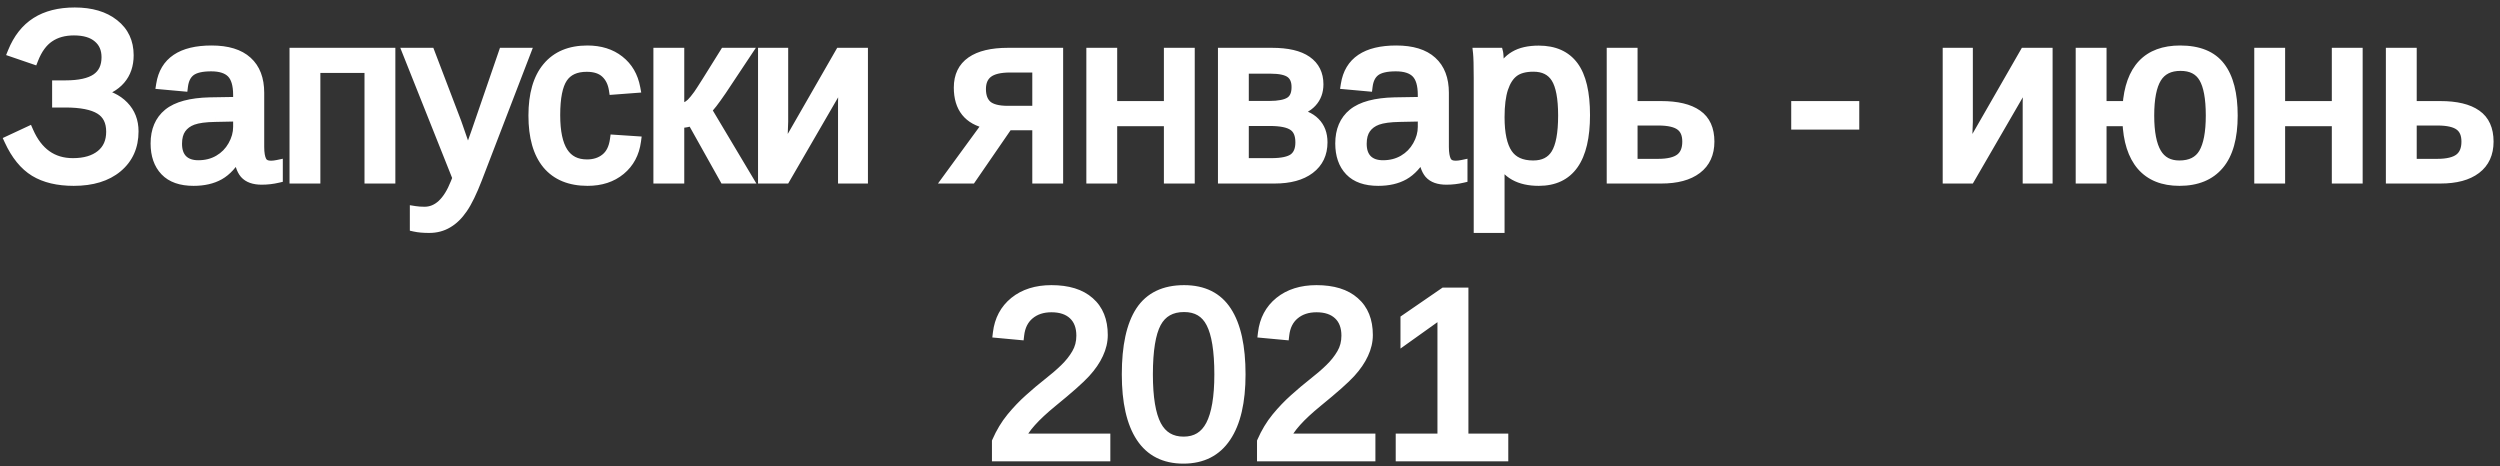 <?xml version="1.0" encoding="UTF-8"?> <svg xmlns="http://www.w3.org/2000/svg" width="252" height="47" viewBox="0 0 252 47" fill="none"><rect x="0" y="0" width="252" height="47" fill="#333333" stroke="none"/> <path d="M7.43 18.234C5.836 18.234 4.523 17.922 3.492 17.297C2.461 16.664 1.609 15.617 0.938 14.156L2.871 13.254C3.801 15.379 5.293 16.441 7.348 16.441C8.543 16.441 9.484 16.164 10.172 15.609C10.859 15.055 11.203 14.277 11.203 13.277C11.203 12.238 10.828 11.488 10.078 11.027C9.328 10.566 8.164 10.336 6.586 10.336H5.754V8.602H6.586C8 8.602 9.043 8.371 9.715 7.91C10.395 7.441 10.734 6.727 10.734 5.766C10.734 4.93 10.449 4.273 9.879 3.797C9.316 3.312 8.508 3.07 7.453 3.07C6.469 3.07 5.641 3.301 4.969 3.762C4.297 4.215 3.762 4.949 3.363 5.965L1.277 5.25C1.824 3.898 2.613 2.895 3.645 2.238C4.676 1.582 5.973 1.254 7.535 1.254C9.191 1.254 10.512 1.645 11.496 2.426C12.48 3.199 12.973 4.246 12.973 5.566C12.973 6.559 12.691 7.379 12.129 8.027C11.566 8.676 10.754 9.125 9.691 9.375C10.879 9.555 11.805 9.988 12.469 10.676C13.133 11.355 13.465 12.211 13.465 13.242C13.465 14.766 12.922 15.98 11.836 16.887C10.758 17.785 9.289 18.234 7.43 18.234ZM19.512 18.234C18.238 18.234 17.281 17.898 16.641 17.227C16 16.555 15.68 15.633 15.68 14.461C15.68 13.148 16.109 12.141 16.969 11.438C17.836 10.734 19.23 10.359 21.152 10.312L24 10.266V9.574C24 8.543 23.781 7.805 23.344 7.359C22.906 6.914 22.219 6.691 21.281 6.691C20.336 6.691 19.648 6.852 19.219 7.172C18.789 7.492 18.531 8.004 18.445 8.707L16.242 8.508C16.602 6.227 18.297 5.086 21.328 5.086C22.922 5.086 24.121 5.453 24.926 6.188C25.73 6.914 26.133 7.969 26.133 9.352V14.812C26.133 15.438 26.215 15.91 26.379 16.23C26.543 16.543 26.855 16.699 27.316 16.699C27.52 16.699 27.75 16.672 28.008 16.617V17.93C27.477 18.055 26.934 18.117 26.379 18.117C25.598 18.117 25.027 17.914 24.668 17.508C24.316 17.094 24.117 16.449 24.07 15.574H24C23.461 16.543 22.832 17.23 22.113 17.637C21.402 18.035 20.535 18.234 19.512 18.234ZM19.992 16.652C20.766 16.652 21.453 16.477 22.055 16.125C22.656 15.773 23.129 15.293 23.473 14.684C23.824 14.066 24 13.434 24 12.785V11.742L21.691 11.789C20.699 11.805 19.945 11.906 19.43 12.094C18.922 12.281 18.531 12.57 18.258 12.961C17.984 13.352 17.848 13.863 17.848 14.496C17.848 15.184 18.031 15.715 18.398 16.09C18.773 16.465 19.305 16.652 19.992 16.652ZM39.352 5.32V18H37.242V6.855H31.793V18H29.684V5.32H39.352ZM43.266 22.98C42.688 22.98 42.203 22.938 41.812 22.852V21.27C42.109 21.316 42.438 21.34 42.797 21.34C44.109 21.34 45.148 20.375 45.914 18.445L46.113 17.941L41.086 5.32H43.336L46.008 12.328C46.047 12.438 46.094 12.57 46.148 12.727C46.203 12.875 46.379 13.383 46.676 14.25C46.973 15.117 47.133 15.602 47.156 15.703L47.977 13.395L50.754 5.32H52.98L48.105 18C47.582 19.352 47.094 20.355 46.641 21.012C46.188 21.676 45.684 22.168 45.129 22.488C44.582 22.816 43.961 22.98 43.266 22.98ZM55.969 11.602C55.969 13.289 56.234 14.539 56.766 15.352C57.297 16.164 58.098 16.57 59.168 16.57C59.918 16.57 60.543 16.367 61.043 15.961C61.551 15.555 61.863 14.93 61.98 14.086L64.113 14.227C63.949 15.445 63.43 16.418 62.555 17.145C61.68 17.871 60.57 18.234 59.227 18.234C57.453 18.234 56.098 17.676 55.16 16.559C54.23 15.434 53.766 13.797 53.766 11.648C53.766 9.516 54.234 7.891 55.172 6.773C56.109 5.648 57.453 5.086 59.203 5.086C60.5 5.086 61.574 5.422 62.426 6.094C63.285 6.766 63.824 7.691 64.043 8.871L61.875 9.035C61.766 8.332 61.488 7.773 61.043 7.359C60.598 6.945 59.965 6.738 59.145 6.738C58.027 6.738 57.219 7.109 56.719 7.852C56.219 8.594 55.969 9.844 55.969 11.602ZM66.363 5.32H68.473V10.875C68.707 10.875 68.918 10.844 69.106 10.781C69.293 10.719 69.488 10.59 69.691 10.395C69.894 10.191 70.125 9.91 70.383 9.551C70.641 9.191 71.531 7.781 73.055 5.32H75.258L72.727 9.129C72 10.191 71.5 10.836 71.227 11.062L75.363 18H73.019L69.762 12.176C69.613 12.238 69.41 12.293 69.152 12.34C68.902 12.387 68.676 12.41 68.473 12.41V18H66.363V5.32ZM78.949 5.32V12.258L78.832 15.504L84.68 5.32H86.988V18H84.973V10.266C84.973 9.984 84.984 9.559 85.008 8.988C85.039 8.418 85.066 8.012 85.09 7.77L79.16 18H76.91V5.32H78.949ZM101.602 12.633L97.91 18H95.531L99.562 12.48C97.617 12.082 96.644 10.863 96.644 8.824C96.644 7.66 97.066 6.785 97.91 6.199C98.754 5.613 99.984 5.32 101.602 5.32H106.664V18H104.555V12.633H101.602ZM104.555 6.809H101.812C100.797 6.809 100.055 6.988 99.586 7.348C99.117 7.707 98.883 8.25 98.883 8.977C98.883 9.711 99.09 10.262 99.504 10.629C99.926 10.988 100.621 11.168 101.59 11.168H104.555V6.809ZM112.113 5.32V10.688H117.82V5.32H119.93V18H117.82V12.223H112.113V18H110.004V5.32H112.113ZM128.215 5.32C129.777 5.32 130.949 5.594 131.73 6.141C132.512 6.688 132.902 7.473 132.902 8.496C132.902 9.223 132.68 9.828 132.234 10.312C131.789 10.797 131.141 11.121 130.289 11.285V11.367C131.297 11.5 132.051 11.82 132.551 12.328C133.059 12.836 133.312 13.508 133.312 14.344C133.312 15.492 132.883 16.391 132.023 17.039C131.172 17.68 129.992 18 128.484 18H123.27V5.32H128.215ZM125.379 16.441H128.145C129.223 16.441 129.98 16.277 130.418 15.949C130.855 15.613 131.074 15.082 131.074 14.355C131.074 13.566 130.84 13.012 130.371 12.691C129.91 12.363 129.121 12.199 128.004 12.199H125.379V16.441ZM125.379 6.926V10.676H127.91C128.91 10.676 129.621 10.535 130.043 10.254C130.473 9.973 130.688 9.48 130.688 8.777C130.688 8.137 130.488 7.668 130.09 7.371C129.691 7.074 129.02 6.926 128.074 6.926H125.379ZM138.926 18.234C137.652 18.234 136.695 17.898 136.055 17.227C135.414 16.555 135.094 15.633 135.094 14.461C135.094 13.148 135.523 12.141 136.383 11.438C137.25 10.734 138.645 10.359 140.566 10.312L143.414 10.266V9.574C143.414 8.543 143.195 7.805 142.758 7.359C142.32 6.914 141.633 6.691 140.695 6.691C139.75 6.691 139.062 6.852 138.633 7.172C138.203 7.492 137.945 8.004 137.859 8.707L135.656 8.508C136.016 6.227 137.711 5.086 140.742 5.086C142.336 5.086 143.535 5.453 144.34 6.188C145.145 6.914 145.547 7.969 145.547 9.352V14.812C145.547 15.438 145.629 15.91 145.793 16.23C145.957 16.543 146.27 16.699 146.73 16.699C146.934 16.699 147.164 16.672 147.422 16.617V17.93C146.891 18.055 146.348 18.117 145.793 18.117C145.012 18.117 144.441 17.914 144.082 17.508C143.73 17.094 143.531 16.449 143.484 15.574H143.414C142.875 16.543 142.246 17.23 141.527 17.637C140.816 18.035 139.949 18.234 138.926 18.234ZM139.406 16.652C140.18 16.652 140.867 16.477 141.469 16.125C142.07 15.773 142.543 15.293 142.887 14.684C143.238 14.066 143.414 13.434 143.414 12.785V11.742L141.105 11.789C140.113 11.805 139.359 11.906 138.844 12.094C138.336 12.281 137.945 12.57 137.672 12.961C137.398 13.352 137.262 13.863 137.262 14.496C137.262 15.184 137.445 15.715 137.812 16.09C138.188 16.465 138.719 16.652 139.406 16.652ZM159.773 11.602C159.773 16.023 158.219 18.234 155.109 18.234C153.156 18.234 151.844 17.5 151.172 16.031H151.113C151.145 16.094 151.16 16.758 151.16 18.023V22.98H149.051V7.91C149.051 6.605 149.027 5.742 148.98 5.32H151.02C151.027 5.352 151.039 5.465 151.055 5.66C151.07 5.848 151.086 6.141 151.102 6.539C151.125 6.938 151.137 7.211 151.137 7.359H151.184C151.559 6.578 152.055 6.008 152.672 5.648C153.289 5.281 154.102 5.098 155.109 5.098C156.672 5.098 157.84 5.621 158.613 6.668C159.387 7.715 159.773 9.359 159.773 11.602ZM157.559 11.648C157.559 9.883 157.32 8.621 156.844 7.863C156.367 7.105 155.609 6.727 154.57 6.727C153.734 6.727 153.078 6.902 152.602 7.254C152.133 7.605 151.773 8.156 151.523 8.906C151.281 9.648 151.16 10.617 151.16 11.812C151.16 13.477 151.426 14.703 151.957 15.492C152.488 16.281 153.352 16.676 154.547 16.676C155.594 16.676 156.355 16.293 156.832 15.527C157.316 14.754 157.559 13.461 157.559 11.648ZM167.449 10.688C169.051 10.688 170.262 10.977 171.082 11.555C171.902 12.125 172.312 13.031 172.312 14.273C172.312 15.477 171.891 16.398 171.047 17.039C170.203 17.68 169.008 18 167.461 18H162.457V5.32H164.566V10.688H167.449ZM164.566 16.512H167.145C168.16 16.512 168.902 16.332 169.371 15.973C169.84 15.613 170.074 15.047 170.074 14.273C170.074 13.539 169.848 13.004 169.395 12.668C168.941 12.324 168.195 12.152 167.156 12.152H164.566V16.512ZM181.055 12.562V10.688H186.914V12.562H181.055ZM198.363 5.32V12.258L198.246 15.504L204.094 5.32H206.402V18H204.387V10.266C204.387 9.984 204.398 9.559 204.422 8.988C204.453 8.418 204.48 8.012 204.504 7.77L198.574 18H196.324V5.32H198.363ZM225.059 11.648C225.059 13.867 224.598 15.52 223.676 16.605C222.762 17.691 221.434 18.234 219.691 18.234C218.035 18.234 216.762 17.723 215.871 16.699C214.988 15.668 214.512 14.176 214.441 12.223H211.84V18H209.73V5.32H211.84V10.688H214.453C214.711 6.953 216.48 5.086 219.762 5.086C221.613 5.086 222.957 5.633 223.793 6.727C224.637 7.82 225.059 9.461 225.059 11.648ZM222.844 11.648C222.844 9.898 222.609 8.629 222.141 7.84C221.672 7.043 220.891 6.645 219.797 6.645C218.688 6.645 217.883 7.051 217.383 7.863C216.891 8.668 216.645 9.93 216.645 11.648C216.645 13.352 216.891 14.617 217.383 15.445C217.875 16.266 218.641 16.676 219.68 16.676C220.82 16.676 221.633 16.27 222.117 15.457C222.602 14.637 222.844 13.367 222.844 11.648ZM229.84 5.32V10.688H235.547V5.32H237.656V18H235.547V12.223H229.84V18H227.73V5.32H229.84ZM245.988 10.688C247.59 10.688 248.801 10.977 249.621 11.555C250.441 12.125 250.852 13.031 250.852 14.273C250.852 15.477 250.43 16.398 249.586 17.039C248.742 17.68 247.547 18 246 18H240.996V5.32H243.105V10.688H245.988ZM243.105 16.512H245.684C246.699 16.512 247.441 16.332 247.91 15.973C248.379 15.613 248.613 15.047 248.613 14.273C248.613 13.539 248.387 13.004 247.934 12.668C247.48 12.324 246.734 12.152 245.695 12.152H243.105V16.512ZM100.488 46V44.512C100.887 43.598 101.371 42.793 101.941 42.098C102.52 41.395 103.125 40.762 103.758 40.199C104.391 39.629 105.016 39.102 105.633 38.617C106.258 38.133 106.82 37.648 107.32 37.164C107.82 36.68 108.223 36.172 108.527 35.641C108.84 35.109 108.996 34.508 108.996 33.836C108.996 32.93 108.73 32.227 108.199 31.727C107.668 31.227 106.93 30.977 105.984 30.977C105.086 30.977 104.344 31.223 103.758 31.715C103.18 32.199 102.84 32.883 102.738 33.766L100.582 33.566C100.738 32.246 101.297 31.195 102.258 30.414C103.227 29.633 104.469 29.242 105.984 29.242C107.648 29.242 108.926 29.637 109.816 30.426C110.715 31.207 111.164 32.32 111.164 33.766C111.164 34.406 111.016 35.043 110.719 35.676C110.43 36.309 109.996 36.941 109.418 37.574C108.84 38.207 107.734 39.188 106.102 40.516C105.203 41.25 104.488 41.914 103.957 42.508C103.426 43.094 103.043 43.66 102.809 44.207H111.422V46H100.488ZM125.051 37.738C125.051 40.496 124.562 42.602 123.586 44.055C122.617 45.508 121.184 46.234 119.285 46.234C117.387 46.234 115.961 45.512 115.008 44.066C114.055 42.621 113.578 40.512 113.578 37.738C113.578 34.902 114.039 32.777 114.961 31.363C115.891 29.949 117.355 29.242 119.355 29.242C121.301 29.242 122.734 29.957 123.656 31.387C124.586 32.816 125.051 34.934 125.051 37.738ZM122.906 37.738C122.906 35.355 122.629 33.629 122.074 32.559C121.527 31.488 120.621 30.953 119.355 30.953C118.059 30.953 117.125 31.48 116.555 32.535C115.992 33.59 115.711 35.324 115.711 37.738C115.711 40.082 115.996 41.797 116.566 42.883C117.145 43.969 118.059 44.512 119.309 44.512C120.551 44.512 121.461 43.957 122.039 42.848C122.617 41.738 122.906 40.035 122.906 37.738ZM127.207 46V44.512C127.605 43.598 128.09 42.793 128.66 42.098C129.238 41.395 129.844 40.762 130.477 40.199C131.109 39.629 131.734 39.102 132.352 38.617C132.977 38.133 133.539 37.648 134.039 37.164C134.539 36.68 134.941 36.172 135.246 35.641C135.559 35.109 135.715 34.508 135.715 33.836C135.715 32.93 135.449 32.227 134.918 31.727C134.387 31.227 133.648 30.977 132.703 30.977C131.805 30.977 131.062 31.223 130.477 31.715C129.898 32.199 129.559 32.883 129.457 33.766L127.301 33.566C127.457 32.246 128.016 31.195 128.977 30.414C129.945 29.633 131.188 29.242 132.703 29.242C134.367 29.242 135.645 29.637 136.535 30.426C137.434 31.207 137.883 32.32 137.883 33.766C137.883 34.406 137.734 35.043 137.438 35.676C137.148 36.309 136.715 36.941 136.137 37.574C135.559 38.207 134.453 39.188 132.82 40.516C131.922 41.25 131.207 41.914 130.676 42.508C130.145 43.094 129.762 43.66 129.527 44.207H138.141V46H127.207ZM141.188 46V44.207H145.395V31.504L141.668 34.164V32.172L145.57 29.488H147.516V44.207H151.535V46H141.188Z" fill="white"></path> <path d="M3.492 17.297L3.231 17.723L3.233 17.724L3.492 17.297ZM0.938 14.156L0.726 13.703L0.275 13.913L0.483 14.365L0.938 14.156ZM2.871 13.254L3.329 13.053L3.124 12.584L2.66 12.801L2.871 13.254ZM5.754 10.336H5.254V10.836H5.754V10.336ZM5.754 8.602V8.102H5.254V8.602H5.754ZM9.715 7.91L9.998 8.322L9.999 8.322L9.715 7.91ZM9.879 3.797L9.553 4.176L9.558 4.181L9.879 3.797ZM4.969 3.762L5.248 4.176L5.252 4.174L4.969 3.762ZM3.363 5.965L3.201 6.438L3.654 6.593L3.829 6.147L3.363 5.965ZM1.277 5.25L0.814 5.062L0.616 5.552L1.115 5.723L1.277 5.25ZM11.496 2.426L11.185 2.817L11.187 2.819L11.496 2.426ZM9.691 9.375L9.577 8.888L9.617 9.869L9.691 9.375ZM12.469 10.676L12.109 11.023L12.111 11.025L12.469 10.676ZM11.836 16.887L12.156 17.271L12.156 17.271L11.836 16.887ZM7.43 17.734C5.899 17.734 4.683 17.434 3.751 16.869L3.233 17.724C4.364 18.41 5.773 18.734 7.43 18.734V17.734ZM3.754 16.871C2.83 16.304 2.036 15.347 1.392 13.947L0.483 14.365C1.183 15.887 2.091 17.024 3.231 17.723L3.754 16.871ZM1.149 14.609L3.083 13.707L2.66 12.801L0.726 13.703L1.149 14.609ZM2.413 13.454C2.905 14.578 3.56 15.456 4.397 16.052C5.238 16.651 6.23 16.941 7.348 16.941V15.941C6.411 15.941 5.629 15.701 4.978 15.237C4.322 14.771 3.767 14.055 3.329 13.053L2.413 13.454ZM7.348 16.941C8.617 16.941 9.682 16.647 10.486 15.998L9.858 15.22C9.286 15.681 8.469 15.941 7.348 15.941V16.941ZM10.486 15.998C11.307 15.336 11.703 14.406 11.703 13.277H10.703C10.703 14.149 10.411 14.774 9.858 15.22L10.486 15.998ZM11.703 13.277C11.703 12.101 11.267 11.171 10.34 10.601L9.816 11.453C10.389 11.806 10.703 12.375 10.703 13.277H11.703ZM10.34 10.601C9.471 10.067 8.193 9.836 6.586 9.836V10.836C8.135 10.836 9.186 11.066 9.816 11.453L10.34 10.601ZM6.586 9.836H5.754V10.836H6.586V9.836ZM6.254 10.336V8.602H5.254V10.336H6.254ZM5.754 9.102H6.586V8.102H5.754V9.102ZM6.586 9.102C8.035 9.102 9.201 8.869 9.998 8.322L9.432 7.498C8.885 7.873 7.965 8.102 6.586 8.102V9.102ZM9.999 8.322C10.837 7.743 11.234 6.86 11.234 5.766H10.234C10.234 6.593 9.952 7.139 9.431 7.499L9.999 8.322ZM11.234 5.766C11.234 4.802 10.899 3.997 10.2 3.413L9.558 4.181C10 4.55 10.234 5.057 10.234 5.766H11.234ZM10.205 3.418C9.52 2.828 8.578 2.57 7.453 2.57V3.57C8.438 3.57 9.113 3.797 9.553 4.176L10.205 3.418ZM7.453 2.57C6.389 2.57 5.457 2.82 4.686 3.349L5.252 4.174C5.824 3.781 6.548 3.57 7.453 3.57V2.57ZM4.689 3.347C3.909 3.874 3.321 4.704 2.898 5.782L3.829 6.147C4.203 5.194 4.685 4.556 5.248 4.176L4.689 3.347ZM3.525 5.492L1.439 4.777L1.115 5.723L3.201 6.438L3.525 5.492ZM1.741 5.438C2.256 4.163 2.985 3.25 3.913 2.66L3.376 1.816C2.241 2.539 1.392 3.633 0.814 5.062L1.741 5.438ZM3.913 2.66C4.844 2.067 6.042 1.754 7.535 1.754V0.754C5.904 0.754 4.507 1.097 3.376 1.816L3.913 2.66ZM7.535 1.754C9.115 1.754 10.314 2.126 11.185 2.817L11.807 2.034C10.71 1.163 9.268 0.754 7.535 0.754V1.754ZM11.187 2.819C12.043 3.492 12.473 4.39 12.473 5.566H13.473C13.473 4.102 12.918 2.907 11.805 2.033L11.187 2.819ZM12.473 5.566C12.473 6.458 12.223 7.156 11.751 7.7L12.507 8.355C13.16 7.602 13.473 6.659 13.473 5.566H12.473ZM11.751 7.7C11.274 8.25 10.565 8.656 9.577 8.888L9.806 9.862C10.943 9.594 11.859 9.102 12.507 8.355L11.751 7.7ZM9.617 9.869C10.724 10.037 11.539 10.433 12.109 11.023L12.828 10.328C12.07 9.544 11.034 9.072 9.766 8.881L9.617 9.869ZM12.111 11.025C12.676 11.603 12.965 12.329 12.965 13.242H13.965C13.965 12.093 13.59 11.108 12.826 10.326L12.111 11.025ZM12.965 13.242C12.965 14.63 12.478 15.7 11.516 16.503L12.156 17.271C13.366 16.261 13.965 14.901 13.965 13.242H12.965ZM11.516 16.503C10.553 17.305 9.21 17.734 7.43 17.734V18.734C9.368 18.734 10.962 18.265 12.156 17.271L11.516 16.503ZM16.969 11.438L16.654 11.049L16.652 11.05L16.969 11.438ZM21.152 10.312L21.144 9.813L21.14 9.813L21.152 10.312ZM24 10.266L24.008 10.766L24.5 10.758V10.266H24ZM18.445 8.707L18.4 9.205L18.883 9.249L18.942 8.768L18.445 8.707ZM16.242 8.508L15.748 8.43L15.665 8.958L16.197 9.006L16.242 8.508ZM24.926 6.188L24.589 6.557L24.591 6.559L24.926 6.188ZM26.379 16.23L25.934 16.458L25.936 16.463L26.379 16.23ZM28.008 16.617H28.508V16L27.904 16.128L28.008 16.617ZM28.008 17.93L28.122 18.416L28.508 18.326V17.93H28.008ZM24.668 17.508L24.287 17.831L24.294 17.839L24.668 17.508ZM24.07 15.574L24.57 15.547L24.544 15.074H24.07V15.574ZM24 15.574V15.074H23.706L23.563 15.331L24 15.574ZM22.113 17.637L22.358 18.073L22.359 18.072L22.113 17.637ZM23.473 14.684L23.038 14.436L23.037 14.438L23.473 14.684ZM24 11.742H24.5V11.232L23.99 11.242L24 11.742ZM21.691 11.789L21.699 12.289L21.702 12.289L21.691 11.789ZM19.43 12.094L19.259 11.624L19.256 11.625L19.43 12.094ZM18.398 16.09L18.041 16.44L18.045 16.443L18.398 16.09ZM19.512 17.734C18.323 17.734 17.518 17.422 17.003 16.881L16.279 17.572C17.045 18.375 18.154 18.734 19.512 18.734V17.734ZM17.003 16.881C16.472 16.325 16.18 15.54 16.18 14.461H15.18C15.18 15.726 15.528 16.784 16.279 17.572L17.003 16.881ZM16.18 14.461C16.18 13.268 16.564 12.415 17.285 11.825L16.652 11.05C15.655 11.866 15.18 13.029 15.18 14.461H16.18ZM17.284 11.826C18.022 11.227 19.281 10.858 21.165 10.812L21.14 9.813C19.18 9.86 17.65 10.242 16.654 11.049L17.284 11.826ZM21.161 10.812L24.008 10.766L23.992 9.766L21.144 9.813L21.161 10.812ZM24.5 10.266V9.574H23.5V10.266H24.5ZM24.5 9.574C24.5 8.493 24.274 7.593 23.7 7.009L22.987 7.71C23.288 8.016 23.5 8.593 23.5 9.574H24.5ZM23.7 7.009C23.131 6.429 22.286 6.191 21.281 6.191V7.191C22.151 7.191 22.682 7.399 22.987 7.71L23.7 7.009ZM21.281 6.191C20.301 6.191 19.48 6.353 18.92 6.771L19.518 7.573C19.817 7.35 20.371 7.191 21.281 7.191V6.191ZM18.92 6.771C18.349 7.197 18.046 7.853 17.949 8.646L18.942 8.768C19.017 8.155 19.23 7.788 19.518 7.573L18.92 6.771ZM18.49 8.209L16.287 8.01L16.197 9.006L18.4 9.205L18.49 8.209ZM16.736 8.586C16.897 7.563 17.346 6.838 18.062 6.356C18.797 5.862 19.867 5.586 21.328 5.586V4.586C19.758 4.586 18.465 4.88 17.504 5.527C16.526 6.185 15.947 7.172 15.748 8.43L16.736 8.586ZM21.328 5.586C22.854 5.586 23.911 5.938 24.589 6.557L25.263 5.818C24.331 4.968 22.99 4.586 21.328 4.586V5.586ZM24.591 6.559C25.263 7.166 25.633 8.069 25.633 9.352H26.633C26.633 7.869 26.198 6.662 25.261 5.816L24.591 6.559ZM25.633 9.352V14.812H26.633V9.352H25.633ZM25.633 14.812C25.633 15.466 25.716 16.033 25.934 16.458L26.824 16.003C26.713 15.787 26.633 15.409 26.633 14.812H25.633ZM25.936 16.463C26.214 16.991 26.736 17.199 27.316 17.199V16.199C26.975 16.199 26.872 16.095 26.822 15.998L25.936 16.463ZM27.316 17.199C27.563 17.199 27.829 17.166 28.112 17.106L27.904 16.128C27.671 16.177 27.476 16.199 27.316 16.199V17.199ZM27.508 16.617V17.93H28.508V16.617H27.508ZM27.893 17.443C27.4 17.559 26.896 17.617 26.379 17.617V18.617C26.971 18.617 27.553 18.55 28.122 18.416L27.893 17.443ZM26.379 17.617C25.676 17.617 25.271 17.435 25.043 17.177L24.294 17.839C24.784 18.393 25.519 18.617 26.379 18.617V17.617ZM25.049 17.184C24.8 16.891 24.614 16.375 24.57 15.547L23.571 15.601C23.62 16.523 23.833 17.297 24.287 17.831L25.049 17.184ZM24.07 15.074H24V16.074H24.07V15.074ZM23.563 15.331C23.054 16.246 22.483 16.854 21.867 17.201L22.359 18.072C23.181 17.608 23.868 16.84 24.437 15.817L23.563 15.331ZM21.869 17.201C21.249 17.548 20.471 17.734 19.512 17.734V18.734C20.599 18.734 21.555 18.523 22.358 18.073L21.869 17.201ZM19.992 17.152C20.844 17.152 21.621 16.958 22.307 16.557L21.802 15.693C21.286 15.995 20.687 16.152 19.992 16.152V17.152ZM22.307 16.557C22.985 16.16 23.521 15.615 23.908 14.929L23.037 14.438C22.737 14.97 22.327 15.387 21.802 15.693L22.307 16.557ZM23.907 14.931C24.297 14.246 24.5 13.528 24.5 12.785H23.5C23.5 13.339 23.351 13.887 23.038 14.436L23.907 14.931ZM24.5 12.785V11.742H23.5V12.785H24.5ZM23.99 11.242L21.681 11.289L21.702 12.289L24.01 12.242L23.99 11.242ZM21.683 11.289C20.673 11.305 19.853 11.408 19.259 11.624L19.601 12.564C20.038 12.405 20.725 12.304 21.699 12.289L21.683 11.289ZM19.256 11.625C18.666 11.842 18.188 12.189 17.848 12.674L18.667 13.248C18.875 12.951 19.177 12.72 19.603 12.563L19.256 11.625ZM17.848 12.674C17.499 13.172 17.348 13.794 17.348 14.496H18.348C18.348 13.933 18.469 13.531 18.667 13.248L17.848 12.674ZM17.348 14.496C17.348 15.272 17.557 15.945 18.041 16.44L18.756 15.74C18.506 15.485 18.348 15.095 18.348 14.496H17.348ZM18.045 16.443C18.539 16.938 19.213 17.152 19.992 17.152V16.152C19.396 16.152 19.008 15.992 18.752 15.736L18.045 16.443ZM39.352 5.32H39.852V4.82H39.352V5.32ZM39.352 18V18.5H39.852V18H39.352ZM37.242 18H36.742V18.5H37.242V18ZM37.242 6.855H37.742V6.355H37.242V6.855ZM31.793 6.855V6.355H31.293V6.855H31.793ZM31.793 18V18.5H32.293V18H31.793ZM29.684 18H29.184V18.5H29.684V18ZM29.684 5.32V4.82H29.184V5.32H29.684ZM38.852 5.32V18H39.852V5.32H38.852ZM39.352 17.5H37.242V18.5H39.352V17.5ZM37.742 18V6.855H36.742V18H37.742ZM37.242 6.355H31.793V7.355H37.242V6.355ZM31.293 6.855V18H32.293V6.855H31.293ZM31.793 17.5H29.684V18.5H31.793V17.5ZM30.184 18V5.32H29.184V18H30.184ZM29.684 5.82H39.352V4.82H29.684V5.82ZM41.812 22.852H41.312V23.253L41.705 23.34L41.812 22.852ZM41.812 21.27L41.891 20.776L41.312 20.684V21.27H41.812ZM45.914 18.445L46.379 18.63L46.379 18.629L45.914 18.445ZM46.113 17.941L46.578 18.125L46.651 17.941L46.578 17.756L46.113 17.941ZM41.086 5.32V4.82H40.349L40.621 5.505L41.086 5.32ZM43.336 5.32L43.803 5.142L43.68 4.82H43.336V5.32ZM46.008 12.328L46.479 12.16L46.475 12.15L46.008 12.328ZM46.148 12.727L45.676 12.892L45.679 12.899L46.148 12.727ZM47.156 15.703L46.669 15.816L47.054 17.484L47.627 15.87L47.156 15.703ZM47.977 13.395L48.448 13.562L48.449 13.557L47.977 13.395ZM50.754 5.32V4.82H50.397L50.281 5.158L50.754 5.32ZM52.98 5.32L53.447 5.5L53.708 4.82H52.98V5.32ZM48.105 18L48.572 18.181L48.572 18.179L48.105 18ZM46.641 21.012L46.229 20.728L46.228 20.73L46.641 21.012ZM45.129 22.488L44.879 22.055L44.872 22.059L45.129 22.488ZM43.266 22.48C42.709 22.48 42.264 22.439 41.92 22.363L41.705 23.34C42.143 23.436 42.666 23.48 43.266 23.48V22.48ZM42.312 22.852V21.27H41.312V22.852H42.312ZM41.734 21.763C42.062 21.815 42.416 21.84 42.797 21.84V20.84C42.459 20.84 42.157 20.818 41.891 20.776L41.734 21.763ZM42.797 21.84C44.423 21.84 45.588 20.624 46.379 18.63L45.449 18.261C44.709 20.126 43.796 20.84 42.797 20.84V21.84ZM46.379 18.629L46.578 18.125L45.648 17.758L45.449 18.262L46.379 18.629ZM46.578 17.756L41.55 5.135L40.621 5.505L45.649 18.126L46.578 17.756ZM41.086 5.82H43.336V4.82H41.086V5.82ZM42.869 5.498L45.541 12.506L46.475 12.15L43.803 5.142L42.869 5.498ZM45.537 12.496C45.575 12.604 45.622 12.736 45.676 12.892L46.62 12.561C46.566 12.405 46.518 12.271 46.479 12.16L45.537 12.496ZM45.679 12.899C45.731 13.041 45.905 13.541 46.203 14.412L47.149 14.088C46.853 13.224 46.675 12.709 46.618 12.554L45.679 12.899ZM46.203 14.412C46.351 14.845 46.465 15.181 46.544 15.421C46.584 15.541 46.614 15.635 46.636 15.705C46.647 15.739 46.655 15.767 46.661 15.787C46.668 15.81 46.669 15.817 46.669 15.816L47.643 15.591C47.612 15.456 47.439 14.935 47.149 14.088L46.203 14.412ZM47.627 15.87L48.448 13.562L47.505 13.227L46.685 15.536L47.627 15.87ZM48.449 13.557L51.227 5.483L50.281 5.158L47.504 13.232L48.449 13.557ZM50.754 5.82H52.98V4.82H50.754V5.82ZM52.514 5.141L47.639 17.821L48.572 18.179L53.447 5.5L52.514 5.141ZM47.639 17.819C47.12 19.159 46.649 20.12 46.229 20.728L47.052 21.296C47.539 20.591 48.044 19.544 48.572 18.181L47.639 17.819ZM46.228 20.73C45.806 21.347 45.354 21.781 44.879 22.055L45.379 22.921C46.013 22.555 46.569 22.004 47.054 21.294L46.228 20.73ZM44.872 22.059C44.409 22.337 43.879 22.48 43.266 22.48V23.48C44.043 23.48 44.755 23.296 45.386 22.917L44.872 22.059ZM61.043 15.961L60.731 15.57L60.728 15.573L61.043 15.961ZM61.98 14.086L62.013 13.587L61.549 13.556L61.485 14.017L61.98 14.086ZM64.113 14.227L64.609 14.293L64.68 13.763L64.146 13.728L64.113 14.227ZM55.16 16.559L54.775 16.877L54.777 16.88L55.16 16.559ZM55.172 6.773L55.555 7.095L55.556 7.094L55.172 6.773ZM62.426 6.094L62.116 6.486L62.118 6.488L62.426 6.094ZM64.043 8.871L64.081 9.37L64.636 9.328L64.535 8.78L64.043 8.871ZM61.875 9.035L61.381 9.112L61.452 9.569L61.913 9.534L61.875 9.035ZM55.469 11.602C55.469 13.323 55.736 14.691 56.347 15.625L57.184 15.078C56.732 14.387 56.469 13.255 56.469 11.602H55.469ZM56.347 15.625C56.981 16.595 57.949 17.07 59.168 17.07V16.07C58.246 16.07 57.612 15.733 57.184 15.078L56.347 15.625ZM59.168 17.07C60.013 17.07 60.755 16.839 61.358 16.349L60.728 15.573C60.331 15.895 59.823 16.07 59.168 16.07V17.07ZM61.355 16.351C61.991 15.843 62.347 15.085 62.476 14.155L61.485 14.017C61.38 14.775 61.111 15.267 60.731 15.57L61.355 16.351ZM61.948 14.585L64.08 14.726L64.146 13.728L62.013 13.587L61.948 14.585ZM63.618 14.16C63.469 15.265 63.005 16.12 62.235 16.76L62.874 17.529C63.854 16.716 64.43 15.625 64.609 14.293L63.618 14.16ZM62.235 16.76C61.466 17.399 60.476 17.734 59.227 17.734V18.734C60.665 18.734 61.894 18.343 62.874 17.529L62.235 16.76ZM59.227 17.734C57.566 17.734 56.365 17.217 55.543 16.237L54.777 16.88C55.83 18.135 57.34 18.734 59.227 18.734V17.734ZM55.546 16.24C54.718 15.239 54.266 13.734 54.266 11.648H53.266C53.266 13.86 53.743 15.629 54.775 16.877L55.546 16.24ZM54.266 11.648C54.266 9.58 54.721 8.088 55.555 7.095L54.789 6.452C53.748 7.693 53.266 9.451 53.266 11.648H54.266ZM55.556 7.094C56.38 6.105 57.569 5.586 59.203 5.586V4.586C57.337 4.586 55.839 5.192 54.788 6.453L55.556 7.094ZM59.203 5.586C60.41 5.586 61.369 5.897 62.116 6.486L62.736 5.701C61.779 4.947 60.59 4.586 59.203 4.586V5.586ZM62.118 6.488C62.871 7.077 63.352 7.89 63.551 8.962L64.535 8.78C64.296 7.493 63.699 6.455 62.734 5.7L62.118 6.488ZM64.005 8.373L61.837 8.537L61.913 9.534L64.081 9.37L64.005 8.373ZM62.369 8.958C62.245 8.164 61.925 7.496 61.383 6.993L60.703 7.726C61.052 8.051 61.286 8.5 61.381 9.112L62.369 8.958ZM61.383 6.993C60.817 6.467 60.046 6.238 59.145 6.238V7.238C59.883 7.238 60.378 7.424 60.703 7.726L61.383 6.993ZM59.145 6.238C57.908 6.238 56.92 6.657 56.304 7.572L57.133 8.131C57.517 7.561 58.147 7.238 59.145 7.238V6.238ZM56.304 7.572C55.716 8.445 55.469 9.824 55.469 11.602H56.469C56.469 9.863 56.721 8.743 57.133 8.131L56.304 7.572ZM66.363 5.32V4.82H65.863V5.32H66.363ZM68.473 5.32H68.973V4.82H68.473V5.32ZM68.473 10.875H67.973V11.375H68.473V10.875ZM69.691 10.395L70.038 10.755L70.045 10.748L69.691 10.395ZM73.055 5.32V4.82H72.776L72.63 5.057L73.055 5.32ZM75.258 5.32L75.674 5.597L76.191 4.82H75.258V5.32ZM72.727 9.129L73.139 9.411L73.143 9.406L72.727 9.129ZM71.227 11.062L70.908 10.678L70.578 10.951L70.797 11.319L71.227 11.062ZM75.363 18V18.5H76.244L75.793 17.744L75.363 18ZM73.019 18L72.583 18.244L72.726 18.5H73.019V18ZM69.762 12.176L70.198 11.932L69.98 11.541L69.568 11.715L69.762 12.176ZM69.152 12.34L69.063 11.848L69.06 11.848L69.152 12.34ZM68.473 12.41V11.91H67.973V12.41H68.473ZM68.473 18V18.5H68.973V18H68.473ZM66.363 18H65.863V18.5H66.363V18ZM66.363 5.82H68.473V4.82H66.363V5.82ZM67.973 5.32V10.875H68.973V5.32H67.973ZM68.473 11.375C68.751 11.375 69.017 11.338 69.264 11.256L68.947 10.307C68.819 10.35 68.663 10.375 68.473 10.375V11.375ZM69.264 11.256C69.545 11.162 69.802 10.981 70.038 10.755L69.345 10.034C69.174 10.198 69.041 10.276 68.947 10.307L69.264 11.256ZM70.045 10.748C70.275 10.518 70.523 10.213 70.789 9.842L69.977 9.259C69.727 9.607 69.514 9.864 69.338 10.041L70.045 10.748ZM70.789 9.842C71.06 9.465 71.962 8.035 73.48 5.583L72.63 5.057C71.1 7.528 70.222 8.918 69.977 9.259L70.789 9.842ZM73.055 5.82H75.258V4.82H73.055V5.82ZM74.841 5.044L72.31 8.852L73.143 9.406L75.674 5.597L74.841 5.044ZM72.314 8.847C71.953 9.374 71.653 9.791 71.412 10.103C71.163 10.424 70.998 10.602 70.908 10.678L71.546 11.447C71.728 11.296 71.951 11.039 72.202 10.716C72.46 10.382 72.773 9.947 73.139 9.411L72.314 8.847ZM70.797 11.319L74.934 18.256L75.793 17.744L71.656 10.806L70.797 11.319ZM75.363 17.5H73.019V18.5H75.363V17.5ZM73.456 17.756L70.198 11.932L69.325 12.42L72.583 18.244L73.456 17.756ZM69.568 11.715C69.467 11.757 69.304 11.804 69.063 11.848L69.242 12.832C69.516 12.782 69.759 12.719 69.956 12.637L69.568 11.715ZM69.06 11.848C68.833 11.891 68.638 11.91 68.473 11.91V12.91C68.713 12.91 68.971 12.883 69.245 12.831L69.06 11.848ZM67.973 12.41V18H68.973V12.41H67.973ZM68.473 17.5H66.363V18.5H68.473V17.5ZM66.863 18V5.32H65.863V18H66.863ZM78.949 5.32H79.449V4.82H78.949V5.32ZM78.949 12.258L79.449 12.276L79.449 12.267V12.258H78.949ZM78.832 15.504L78.332 15.486L79.266 15.753L78.832 15.504ZM84.68 5.32V4.82H84.39L84.246 5.071L84.68 5.32ZM86.988 5.32H87.488V4.82H86.988V5.32ZM86.988 18V18.5H87.488V18H86.988ZM84.973 18H84.473V18.5H84.973V18ZM85.008 8.988L84.508 8.961L84.508 8.968L85.008 8.988ZM85.09 7.77L85.588 7.818L84.657 7.519L85.09 7.77ZM79.16 18V18.5H79.448L79.593 18.251L79.16 18ZM76.91 18H76.41V18.5H76.91V18ZM76.91 5.32V4.82H76.41V5.32H76.91ZM78.449 5.32V12.258H79.449V5.32H78.449ZM78.45 12.24L78.332 15.486L79.332 15.522L79.449 12.276L78.45 12.24ZM79.266 15.753L85.113 5.569L84.246 5.071L78.398 15.255L79.266 15.753ZM84.68 5.82H86.988V4.82H84.68V5.82ZM86.488 5.32V18H87.488V5.32H86.488ZM86.988 17.5H84.973V18.5H86.988V17.5ZM85.473 18V10.266H84.473V18H85.473ZM85.473 10.266C85.473 9.995 85.484 9.578 85.507 9.009L84.508 8.968C84.485 9.539 84.473 9.974 84.473 10.266H85.473ZM85.507 9.016C85.538 8.446 85.565 8.049 85.588 7.818L84.592 7.721C84.568 7.975 84.54 8.39 84.509 8.961L85.507 9.016ZM84.657 7.519L78.728 17.749L79.593 18.251L85.522 8.02L84.657 7.519ZM79.16 17.5H76.91V18.5H79.16V17.5ZM77.41 18V5.32H76.41V18H77.41ZM76.91 5.82H78.949V4.82H76.91V5.82ZM101.602 12.633V12.133H101.339L101.19 12.35L101.602 12.633ZM97.91 18V18.5H98.173L98.322 18.283L97.91 18ZM95.531 18L95.127 17.705L94.547 18.5H95.531V18ZM99.562 12.48L99.966 12.775L100.425 12.147L99.663 11.991L99.562 12.48ZM106.664 5.32H107.164V4.82H106.664V5.32ZM106.664 18V18.5H107.164V18H106.664ZM104.555 18H104.055V18.5H104.555V18ZM104.555 12.633H105.055V12.133H104.555V12.633ZM104.555 6.809H105.055V6.309H104.555V6.809ZM99.504 10.629L99.172 11.003L99.18 11.009L99.504 10.629ZM104.555 11.168V11.668H105.055V11.168H104.555ZM101.19 12.35L97.498 17.717L98.322 18.283L102.014 12.916L101.19 12.35ZM97.91 17.5H95.531V18.5H97.91V17.5ZM95.935 18.295L99.966 12.775L99.159 12.186L95.127 17.705L95.935 18.295ZM99.663 11.991C98.773 11.808 98.16 11.451 97.765 10.956C97.368 10.459 97.144 9.766 97.144 8.824H96.144C96.144 9.922 96.407 10.857 96.983 11.579C97.561 12.303 98.407 12.754 99.462 12.97L99.663 11.991ZM97.144 8.824C97.144 7.799 97.506 7.089 98.195 6.61L97.625 5.789C96.627 6.481 96.144 7.522 96.144 8.824H97.144ZM98.195 6.61C98.92 6.107 100.032 5.82 101.602 5.82V4.82C99.936 4.82 98.588 5.12 97.625 5.789L98.195 6.61ZM101.602 5.82H106.664V4.82H101.602V5.82ZM106.164 5.32V18H107.164V5.32H106.164ZM106.664 17.5H104.555V18.5H106.664V17.5ZM105.055 18V12.633H104.055V18H105.055ZM104.555 12.133H101.602V13.133H104.555V12.133ZM104.555 6.309H101.812V7.309H104.555V6.309ZM101.812 6.309C100.758 6.309 99.881 6.491 99.282 6.951L99.89 7.744C100.228 7.485 100.836 7.309 101.812 7.309V6.309ZM99.282 6.951C98.661 7.427 98.383 8.134 98.383 8.977H99.383C99.383 8.366 99.573 7.987 99.89 7.744L99.282 6.951ZM98.383 8.977C98.383 9.805 98.619 10.512 99.172 11.003L99.836 10.255C99.561 10.011 99.383 9.617 99.383 8.977H98.383ZM99.18 11.009C99.739 11.486 100.583 11.668 101.59 11.668V10.668C100.659 10.668 100.113 10.491 99.828 10.248L99.18 11.009ZM101.59 11.668H104.555V10.668H101.59V11.668ZM105.055 11.168V6.809H104.055V11.168H105.055ZM112.113 5.32H112.613V4.82H112.113V5.32ZM112.113 10.688H111.613V11.188H112.113V10.688ZM117.82 10.688V11.188H118.32V10.688H117.82ZM117.82 5.32V4.82H117.32V5.32H117.82ZM119.93 5.32H120.43V4.82H119.93V5.32ZM119.93 18V18.5H120.43V18H119.93ZM117.82 18H117.32V18.5H117.82V18ZM117.82 12.223H118.32V11.723H117.82V12.223ZM112.113 12.223V11.723H111.613V12.223H112.113ZM112.113 18V18.5H112.613V18H112.113ZM110.004 18H109.504V18.5H110.004V18ZM110.004 5.32V4.82H109.504V5.32H110.004ZM111.613 5.32V10.688H112.613V5.32H111.613ZM112.113 11.188H117.82V10.188H112.113V11.188ZM118.32 10.688V5.32H117.32V10.688H118.32ZM117.82 5.82H119.93V4.82H117.82V5.82ZM119.43 5.32V18H120.43V5.32H119.43ZM119.93 17.5H117.82V18.5H119.93V17.5ZM118.32 18V12.223H117.32V18H118.32ZM117.82 11.723H112.113V12.723H117.82V11.723ZM111.613 12.223V18H112.613V12.223H111.613ZM112.113 17.5H110.004V18.5H112.113V17.5ZM110.504 18V5.32H109.504V18H110.504ZM110.004 5.82H112.113V4.82H110.004V5.82ZM130.289 11.285L130.194 10.794L129.789 10.872V11.285H130.289ZM130.289 11.367H129.789V11.806L130.224 11.863L130.289 11.367ZM132.551 12.328L132.194 12.679L132.197 12.682L132.551 12.328ZM132.023 17.039L132.324 17.439L132.325 17.438L132.023 17.039ZM123.27 18H122.77V18.5H123.27V18ZM123.27 5.32V4.82H122.77V5.32H123.27ZM125.379 16.441H124.879V16.941H125.379V16.441ZM130.418 15.949L130.718 16.349L130.722 16.346L130.418 15.949ZM130.371 12.691L130.081 13.099L130.089 13.104L130.371 12.691ZM125.379 12.199V11.699H124.879V12.199H125.379ZM125.379 6.926V6.426H124.879V6.926H125.379ZM125.379 10.676H124.879V11.176H125.379V10.676ZM130.043 10.254L129.769 9.836L129.766 9.838L130.043 10.254ZM128.215 5.82C129.734 5.82 130.785 6.089 131.444 6.55L132.017 5.731C131.114 5.098 129.82 4.82 128.215 4.82V5.82ZM131.444 6.55C132.08 6.996 132.402 7.622 132.402 8.496H133.402C133.402 7.324 132.943 6.379 132.017 5.731L131.444 6.55ZM132.402 8.496C132.402 9.111 132.218 9.592 131.866 9.974L132.602 10.651C133.142 10.064 133.402 9.334 133.402 8.496H132.402ZM131.866 9.974C131.513 10.358 130.974 10.644 130.194 10.794L130.384 11.776C131.307 11.598 132.065 11.236 132.602 10.651L131.866 9.974ZM129.789 11.285V11.367H130.789V11.285H129.789ZM130.224 11.863C131.167 11.987 131.8 12.278 132.194 12.679L132.907 11.977C132.302 11.363 131.427 11.013 130.354 10.871L130.224 11.863ZM132.197 12.682C132.596 13.08 132.812 13.617 132.812 14.344H133.812C133.812 13.399 133.521 12.592 132.904 11.975L132.197 12.682ZM132.812 14.344C132.812 15.348 132.447 16.093 131.722 16.64L132.325 17.438C133.319 16.688 133.812 15.637 133.812 14.344H132.812ZM131.723 16.64C130.987 17.193 129.928 17.5 128.484 17.5V18.5C130.057 18.5 131.356 18.167 132.324 17.439L131.723 16.64ZM128.484 17.5H123.27V18.5H128.484V17.5ZM123.77 18V5.32H122.77V18H123.77ZM123.27 5.82H128.215V4.82H123.27V5.82ZM125.379 16.941H128.145V15.941H125.379V16.941ZM128.145 16.941C129.242 16.941 130.143 16.78 130.718 16.349L130.118 15.549C129.818 15.774 129.203 15.941 128.145 15.941V16.941ZM130.722 16.346C131.32 15.887 131.574 15.184 131.574 14.355H130.574C130.574 14.98 130.391 15.34 130.113 15.553L130.722 16.346ZM131.574 14.355C131.574 13.471 131.307 12.726 130.653 12.279L130.089 13.104C130.372 13.298 130.574 13.662 130.574 14.355H131.574ZM130.661 12.284C130.066 11.86 129.14 11.699 128.004 11.699V12.699C129.102 12.699 129.755 12.866 130.081 13.099L130.661 12.284ZM128.004 11.699H125.379V12.699H128.004V11.699ZM124.879 12.199V16.441H125.879V12.199H124.879ZM124.879 6.926V10.676H125.879V6.926H124.879ZM125.379 11.176H127.91V10.176H125.379V11.176ZM127.91 11.176C128.929 11.176 129.769 11.038 130.32 10.67L129.766 9.838C129.474 10.033 128.891 10.176 127.91 10.176V11.176ZM130.317 10.672C130.937 10.267 131.188 9.581 131.188 8.777H130.188C130.188 9.38 130.009 9.679 129.769 9.836L130.317 10.672ZM131.188 8.777C131.188 8.029 130.949 7.388 130.389 6.97L129.791 7.772C130.027 7.948 130.188 8.244 130.188 8.777H131.188ZM130.389 6.97C129.855 6.573 129.044 6.426 128.074 6.426V7.426C128.995 7.426 129.528 7.576 129.791 7.772L130.389 6.97ZM128.074 6.426H125.379V7.426H128.074V6.426ZM136.383 11.438L136.068 11.049L136.066 11.05L136.383 11.438ZM140.566 10.312L140.558 9.813L140.554 9.813L140.566 10.312ZM143.414 10.266L143.422 10.766L143.914 10.758V10.266H143.414ZM137.859 8.707L137.814 9.205L138.297 9.249L138.356 8.768L137.859 8.707ZM135.656 8.508L135.162 8.43L135.079 8.958L135.611 9.006L135.656 8.508ZM144.34 6.188L144.003 6.557L144.005 6.559L144.34 6.188ZM145.793 16.23L145.348 16.458L145.35 16.463L145.793 16.23ZM147.422 16.617H147.922V16L147.318 16.128L147.422 16.617ZM147.422 17.93L147.536 18.416L147.922 18.326V17.93H147.422ZM144.082 17.508L143.701 17.831L143.708 17.839L144.082 17.508ZM143.484 15.574L143.984 15.547L143.958 15.074H143.484V15.574ZM143.414 15.574V15.074H143.12L142.977 15.331L143.414 15.574ZM141.527 17.637L141.772 18.073L141.773 18.072L141.527 17.637ZM142.887 14.684L142.452 14.436L142.451 14.438L142.887 14.684ZM143.414 11.742H143.914V11.232L143.404 11.242L143.414 11.742ZM141.105 11.789L141.113 12.289L141.116 12.289L141.105 11.789ZM138.844 12.094L138.673 11.624L138.671 11.625L138.844 12.094ZM137.812 16.09L137.455 16.44L137.459 16.443L137.812 16.09ZM138.926 17.734C137.737 17.734 136.932 17.422 136.417 16.881L135.693 17.572C136.459 18.375 137.568 18.734 138.926 18.734V17.734ZM136.417 16.881C135.886 16.325 135.594 15.54 135.594 14.461H134.594C134.594 15.726 134.942 16.784 135.693 17.572L136.417 16.881ZM135.594 14.461C135.594 13.268 135.978 12.415 136.699 11.825L136.066 11.05C135.069 11.866 134.594 13.029 134.594 14.461H135.594ZM136.698 11.826C137.436 11.227 138.695 10.858 140.579 10.812L140.554 9.813C138.594 9.86 137.064 10.242 136.068 11.049L136.698 11.826ZM140.575 10.812L143.422 10.766L143.406 9.766L140.558 9.813L140.575 10.812ZM143.914 10.266V9.574H142.914V10.266H143.914ZM143.914 9.574C143.914 8.493 143.688 7.593 143.114 7.009L142.401 7.71C142.702 8.016 142.914 8.593 142.914 9.574H143.914ZM143.114 7.009C142.545 6.429 141.7 6.191 140.695 6.191V7.191C141.565 7.191 142.096 7.399 142.401 7.71L143.114 7.009ZM140.695 6.191C139.715 6.191 138.894 6.353 138.334 6.771L138.932 7.573C139.231 7.35 139.785 7.191 140.695 7.191V6.191ZM138.334 6.771C137.763 7.197 137.46 7.853 137.363 8.646L138.356 8.768C138.431 8.155 138.644 7.788 138.932 7.573L138.334 6.771ZM137.904 8.209L135.701 8.01L135.611 9.006L137.814 9.205L137.904 8.209ZM136.15 8.586C136.311 7.563 136.76 6.838 137.476 6.356C138.211 5.862 139.281 5.586 140.742 5.586V4.586C139.172 4.586 137.879 4.88 136.918 5.527C135.94 6.185 135.361 7.172 135.162 8.43L136.15 8.586ZM140.742 5.586C142.268 5.586 143.325 5.938 144.003 6.557L144.677 5.818C143.745 4.968 142.404 4.586 140.742 4.586V5.586ZM144.005 6.559C144.677 7.166 145.047 8.069 145.047 9.352H146.047C146.047 7.869 145.612 6.662 144.675 5.816L144.005 6.559ZM145.047 9.352V14.812H146.047V9.352H145.047ZM145.047 14.812C145.047 15.466 145.13 16.033 145.348 16.458L146.238 16.003C146.128 15.787 146.047 15.409 146.047 14.812H145.047ZM145.35 16.463C145.628 16.991 146.15 17.199 146.73 17.199V16.199C146.389 16.199 146.286 16.095 146.236 15.998L145.35 16.463ZM146.73 17.199C146.977 17.199 147.243 17.166 147.526 17.106L147.318 16.128C147.085 16.177 146.89 16.199 146.73 16.199V17.199ZM146.922 16.617V17.93H147.922V16.617H146.922ZM147.307 17.443C146.814 17.559 146.31 17.617 145.793 17.617V18.617C146.386 18.617 146.967 18.55 147.536 18.416L147.307 17.443ZM145.793 17.617C145.09 17.617 144.685 17.435 144.457 17.177L143.708 17.839C144.198 18.393 144.933 18.617 145.793 18.617V17.617ZM144.463 17.184C144.214 16.891 144.028 16.375 143.984 15.547L142.985 15.601C143.035 16.523 143.247 17.297 143.701 17.831L144.463 17.184ZM143.484 15.074H143.414V16.074H143.484V15.074ZM142.977 15.331C142.468 16.246 141.897 16.854 141.281 17.201L141.773 18.072C142.595 17.608 143.282 16.84 143.851 15.817L142.977 15.331ZM141.283 17.201C140.663 17.548 139.885 17.734 138.926 17.734V18.734C140.013 18.734 140.969 18.523 141.772 18.073L141.283 17.201ZM139.406 17.152C140.258 17.152 141.035 16.958 141.721 16.557L141.216 15.693C140.7 15.995 140.101 16.152 139.406 16.152V17.152ZM141.721 16.557C142.399 16.16 142.935 15.615 143.322 14.929L142.451 14.438C142.151 14.97 141.741 15.387 141.216 15.693L141.721 16.557ZM143.321 14.931C143.711 14.246 143.914 13.528 143.914 12.785H142.914C142.914 13.339 142.765 13.887 142.452 14.436L143.321 14.931ZM143.914 12.785V11.742H142.914V12.785H143.914ZM143.404 11.242L141.095 11.289L141.116 12.289L143.424 12.242L143.404 11.242ZM141.098 11.289C140.087 11.305 139.267 11.408 138.673 11.624L139.015 12.564C139.452 12.405 140.139 12.304 141.113 12.289L141.098 11.289ZM138.671 11.625C138.081 11.842 137.602 12.189 137.262 12.674L138.081 13.248C138.289 12.951 138.591 12.72 139.017 12.563L138.671 11.625ZM137.262 12.674C136.913 13.172 136.762 13.794 136.762 14.496H137.762C137.762 13.933 137.883 13.531 138.081 13.248L137.262 12.674ZM136.762 14.496C136.762 15.272 136.971 15.945 137.455 16.44L138.17 15.74C137.92 15.485 137.762 15.095 137.762 14.496H136.762ZM137.459 16.443C137.953 16.938 138.627 17.152 139.406 17.152V16.152C138.81 16.152 138.422 15.992 138.166 15.736L137.459 16.443ZM151.172 16.031L151.627 15.823L151.493 15.531H151.172V16.031ZM151.113 16.031V15.531H150.304L150.666 16.255L151.113 16.031ZM151.16 22.98V23.48H151.66V22.98H151.16ZM149.051 22.98H148.551V23.48H149.051V22.98ZM148.98 5.32V4.82H148.422L148.484 5.376L148.98 5.32ZM151.02 5.32L151.505 5.199L151.41 4.82H151.02V5.32ZM151.055 5.66L150.556 5.7L150.556 5.702L151.055 5.66ZM151.102 6.539L150.602 6.559L150.602 6.568L151.102 6.539ZM151.137 7.359H150.637V7.859H151.137V7.359ZM151.184 7.359V7.859H151.498L151.634 7.576L151.184 7.359ZM152.672 5.648L152.923 6.081L152.928 6.078L152.672 5.648ZM152.602 7.254L152.305 6.852L152.302 6.854L152.602 7.254ZM151.523 8.906L151.049 8.748L151.048 8.751L151.523 8.906ZM156.832 15.527L156.408 15.262L156.408 15.263L156.832 15.527ZM159.273 11.602C159.273 13.769 158.89 15.306 158.198 16.289C157.53 17.239 156.53 17.734 155.109 17.734V18.734C156.799 18.734 158.13 18.124 159.016 16.864C159.88 15.636 160.273 13.856 160.273 11.602H159.273ZM155.109 17.734C154.193 17.734 153.467 17.562 152.904 17.247C152.348 16.936 151.922 16.469 151.627 15.823L150.717 16.239C151.094 17.063 151.66 17.697 152.416 18.12C153.166 18.54 154.072 18.734 155.109 18.734V17.734ZM151.172 15.531H151.113V16.531H151.172V15.531ZM150.666 16.255C150.65 16.222 150.641 16.196 150.638 16.184C150.633 16.17 150.631 16.159 150.63 16.154C150.628 16.144 150.628 16.141 150.628 16.147C150.63 16.158 150.632 16.182 150.635 16.223C150.64 16.304 150.645 16.424 150.649 16.588C150.656 16.914 150.66 17.392 150.66 18.023H151.66C151.66 17.39 151.656 16.902 151.648 16.564C151.644 16.396 151.639 16.26 151.633 16.159C151.63 16.109 151.626 16.061 151.62 16.019C151.618 15.999 151.614 15.973 151.608 15.946C151.604 15.929 151.592 15.871 151.56 15.808L150.666 16.255ZM150.66 18.023V22.98H151.66V18.023H150.66ZM151.16 22.48H149.051V23.48H151.16V22.48ZM149.551 22.98V7.91H148.551V22.98H149.551ZM149.551 7.91C149.551 6.611 149.528 5.719 149.477 5.265L148.484 5.376C148.527 5.765 148.551 6.6 148.551 7.91H149.551ZM148.98 5.82H151.02V4.82H148.98V5.82ZM150.534 5.442C150.529 5.42 150.528 5.409 150.531 5.426C150.532 5.437 150.534 5.455 150.537 5.48C150.542 5.531 150.549 5.604 150.556 5.7L151.553 5.62C151.545 5.521 151.538 5.44 151.532 5.377C151.527 5.331 151.519 5.256 151.505 5.199L150.534 5.442ZM150.556 5.702C150.571 5.878 150.586 6.161 150.602 6.559L151.601 6.519C151.586 6.12 151.57 5.818 151.553 5.619L150.556 5.702ZM150.602 6.568C150.626 6.968 150.637 7.228 150.637 7.359H151.637C151.637 7.194 151.624 6.907 151.601 6.51L150.602 6.568ZM151.137 7.859H151.184V6.859H151.137V7.859ZM151.634 7.576C151.975 6.865 152.41 6.38 152.923 6.081L152.42 5.216C151.7 5.636 151.142 6.291 150.733 7.143L151.634 7.576ZM152.928 6.078C153.442 5.772 154.157 5.598 155.109 5.598V4.598C154.046 4.598 153.136 4.791 152.416 5.219L152.928 6.078ZM155.109 5.598C156.549 5.598 157.551 6.072 158.211 6.965L159.015 6.371C158.128 5.17 156.795 4.598 155.109 4.598V5.598ZM158.211 6.965C158.89 7.883 159.273 9.397 159.273 11.602H160.273C160.273 9.322 159.884 7.546 159.015 6.371L158.211 6.965ZM158.059 11.648C158.059 9.864 157.823 8.481 157.267 7.597L156.42 8.129C156.818 8.761 157.059 9.901 157.059 11.648H158.059ZM157.267 7.597C156.683 6.668 155.749 6.227 154.57 6.227V7.227C155.47 7.227 156.051 7.543 156.42 8.129L157.267 7.597ZM154.57 6.227C153.67 6.227 152.896 6.415 152.305 6.852L152.898 7.656C153.26 7.389 153.799 7.227 154.57 7.227V6.227ZM152.302 6.854C151.727 7.284 151.32 7.935 151.049 8.748L151.998 9.064C152.227 8.378 152.538 7.926 152.902 7.654L152.302 6.854ZM151.048 8.751C150.783 9.563 150.66 10.589 150.66 11.812H151.66C151.66 10.645 151.779 9.734 151.999 9.061L151.048 8.751ZM150.66 11.812C150.66 13.51 150.928 14.858 151.542 15.771L152.372 15.213C151.924 14.548 151.66 13.443 151.66 11.812H150.66ZM151.542 15.771C152.19 16.734 153.233 17.176 154.547 17.176V16.176C153.47 16.176 152.786 15.828 152.372 15.213L151.542 15.771ZM154.547 17.176C155.734 17.176 156.673 16.73 157.257 15.792L156.408 15.263C156.038 15.856 155.454 16.176 154.547 16.176V17.176ZM157.256 15.793C157.819 14.893 158.059 13.479 158.059 11.648H157.059C157.059 13.443 156.814 14.614 156.408 15.262L157.256 15.793ZM171.082 11.555L170.794 11.963L170.797 11.965L171.082 11.555ZM162.457 18H161.957V18.5H162.457V18ZM162.457 5.32V4.82H161.957V5.32H162.457ZM164.566 5.32H165.066V4.82H164.566V5.32ZM164.566 10.688H164.066V11.188H164.566V10.688ZM164.566 16.512H164.066V17.012H164.566V16.512ZM169.395 12.668L169.092 13.066L169.097 13.07L169.395 12.668ZM164.566 12.152V11.652H164.066V12.152H164.566ZM167.449 11.188C169.004 11.188 170.095 11.471 170.794 11.963L171.37 11.146C170.429 10.483 169.097 10.188 167.449 10.188V11.188ZM170.797 11.965C171.449 12.419 171.812 13.15 171.812 14.273H172.812C172.812 12.912 172.355 11.831 171.367 11.144L170.797 11.965ZM171.812 14.273C171.812 15.344 171.446 16.108 170.745 16.641L171.349 17.437C172.336 16.688 172.812 15.609 172.812 14.273H171.812ZM170.745 16.641C170.02 17.191 168.947 17.5 167.461 17.5V18.5C169.069 18.5 170.387 18.168 171.349 17.437L170.745 16.641ZM167.461 17.5H162.457V18.5H167.461V17.5ZM162.957 18V5.32H161.957V18H162.957ZM162.457 5.82H164.566V4.82H162.457V5.82ZM164.066 5.32V10.688H165.066V5.32H164.066ZM164.566 11.188H167.449V10.188H164.566V11.188ZM164.566 17.012H167.145V16.012H164.566V17.012ZM167.145 17.012C168.199 17.012 169.076 16.829 169.675 16.369L169.067 15.576C168.729 15.835 168.121 16.012 167.145 16.012V17.012ZM169.675 16.369C170.304 15.888 170.574 15.15 170.574 14.273H169.574C169.574 14.944 169.376 15.339 169.067 15.576L169.675 16.369ZM170.574 14.273C170.574 13.433 170.31 12.724 169.692 12.266L169.097 13.07C169.386 13.284 169.574 13.645 169.574 14.273H170.574ZM169.697 12.27C169.11 11.824 168.226 11.652 167.156 11.652V12.652C168.165 12.652 168.773 12.824 169.092 13.066L169.697 12.27ZM167.156 11.652H164.566V12.652H167.156V11.652ZM164.066 12.152V16.512H165.066V12.152H164.066ZM181.055 12.562H180.555V13.062H181.055V12.562ZM181.055 10.688V10.188H180.555V10.688H181.055ZM186.914 10.688H187.414V10.188H186.914V10.688ZM186.914 12.562V13.062H187.414V12.562H186.914ZM181.555 12.562V10.688H180.555V12.562H181.555ZM181.055 11.188H186.914V10.188H181.055V11.188ZM186.414 10.688V12.562H187.414V10.688H186.414ZM186.914 12.062H181.055V13.062H186.914V12.062ZM198.363 5.32H198.863V4.82H198.363V5.32ZM198.363 12.258L198.863 12.276L198.863 12.267V12.258H198.363ZM198.246 15.504L197.746 15.486L198.68 15.753L198.246 15.504ZM204.094 5.32V4.82H203.804L203.66 5.071L204.094 5.32ZM206.402 5.32H206.902V4.82H206.402V5.32ZM206.402 18V18.5H206.902V18H206.402ZM204.387 18H203.887V18.5H204.387V18ZM204.422 8.988L203.923 8.961L203.922 8.968L204.422 8.988ZM204.504 7.77L205.002 7.818L204.071 7.519L204.504 7.77ZM198.574 18V18.5H198.862L199.007 18.251L198.574 18ZM196.324 18H195.824V18.5H196.324V18ZM196.324 5.32V4.82H195.824V5.32H196.324ZM197.863 5.32V12.258H198.863V5.32H197.863ZM197.864 12.24L197.746 15.486L198.746 15.522L198.863 12.276L197.864 12.24ZM198.68 15.753L204.527 5.569L203.66 5.071L197.812 15.255L198.68 15.753ZM204.094 5.82H206.402V4.82H204.094V5.82ZM205.902 5.32V18H206.902V5.32H205.902ZM206.402 17.5H204.387V18.5H206.402V17.5ZM204.887 18V10.266H203.887V18H204.887ZM204.887 10.266C204.887 9.995 204.898 9.578 204.921 9.009L203.922 8.968C203.899 9.539 203.887 9.974 203.887 10.266H204.887ZM204.921 9.016C204.952 8.446 204.979 8.049 205.002 7.818L204.006 7.721C203.982 7.975 203.954 8.39 203.923 8.961L204.921 9.016ZM204.071 7.519L198.142 17.749L199.007 18.251L204.936 8.02L204.071 7.519ZM198.574 17.5H196.324V18.5H198.574V17.5ZM196.824 18V5.32H195.824V18H196.824ZM196.324 5.82H198.363V4.82H196.324V5.82ZM223.676 16.605L223.295 16.282L223.293 16.284L223.676 16.605ZM215.871 16.699L215.491 17.024L215.494 17.027L215.871 16.699ZM214.441 12.223L214.941 12.205L214.924 11.723H214.441V12.223ZM211.84 12.223V11.723H211.34V12.223H211.84ZM211.84 18V18.5H212.34V18H211.84ZM209.73 18H209.23V18.5H209.73V18ZM209.73 5.32V4.82H209.23V5.32H209.73ZM211.84 5.32H212.34V4.82H211.84V5.32ZM211.84 10.688H211.34V11.188H211.84V10.688ZM214.453 10.688V11.188H214.92L214.952 10.722L214.453 10.688ZM223.793 6.727L223.396 7.03L223.397 7.032L223.793 6.727ZM222.141 7.84L221.71 8.093L221.711 8.095L222.141 7.84ZM217.383 7.863L216.957 7.601L216.956 7.602L217.383 7.863ZM217.383 15.445L216.953 15.701L216.954 15.703L217.383 15.445ZM222.117 15.457L222.547 15.713L222.548 15.711L222.117 15.457ZM224.559 11.648C224.559 13.812 224.107 15.325 223.295 16.282L224.057 16.929C225.088 15.714 225.559 13.923 225.559 11.648H224.559ZM223.293 16.284C222.496 17.231 221.323 17.734 219.691 17.734V18.734C221.544 18.734 223.028 18.152 224.058 16.927L223.293 16.284ZM219.691 17.734C218.145 17.734 217.023 17.262 216.248 16.371L215.494 17.027C216.5 18.184 217.925 18.734 219.691 18.734V17.734ZM216.251 16.374C215.468 15.459 215.009 14.093 214.941 12.205L213.942 12.241C214.014 14.258 214.509 15.877 215.491 17.024L216.251 16.374ZM214.441 11.723H211.84V12.723H214.441V11.723ZM211.34 12.223V18H212.34V12.223H211.34ZM211.84 17.5H209.73V18.5H211.84V17.5ZM210.23 18V5.32H209.23V18H210.23ZM209.73 5.82H211.84V4.82H209.73V5.82ZM211.34 5.32V10.688H212.34V5.32H211.34ZM211.84 11.188H214.453V10.188H211.84V11.188ZM214.952 10.722C215.076 8.919 215.561 7.649 216.337 6.83C217.103 6.022 218.218 5.586 219.762 5.586V4.586C218.024 4.586 216.614 5.083 215.611 6.142C214.617 7.191 214.088 8.721 213.954 10.653L214.952 10.722ZM219.762 5.586C221.515 5.586 222.685 6.1 223.396 7.03L224.19 6.423C223.229 5.166 221.711 4.586 219.762 4.586V5.586ZM223.397 7.032C224.144 8 224.559 9.511 224.559 11.648H225.559C225.559 9.411 225.129 7.64 224.189 6.421L223.397 7.032ZM223.344 11.648C223.344 9.877 223.111 8.494 222.57 7.584L221.711 8.095C222.108 8.764 222.344 9.92 222.344 11.648H223.344ZM222.572 7.586C221.995 6.606 221.029 6.145 219.797 6.145V7.145C220.752 7.145 221.349 7.48 221.71 8.093L222.572 7.586ZM219.797 6.145C218.547 6.145 217.564 6.615 216.957 7.601L217.809 8.125C218.201 7.487 218.828 7.145 219.797 7.145V6.145ZM216.956 7.602C216.391 8.527 216.145 9.902 216.145 11.648H217.145C217.145 9.957 217.39 8.809 217.809 8.124L216.956 7.602ZM216.145 11.648C216.145 13.382 216.392 14.756 216.953 15.701L217.813 15.19C217.39 14.478 217.145 13.322 217.145 11.648H216.145ZM216.954 15.703C217.546 16.689 218.483 17.176 219.68 17.176V16.176C218.798 16.176 218.204 15.843 217.812 15.188L216.954 15.703ZM219.68 17.176C220.954 17.176 221.952 16.71 222.547 15.713L221.688 15.201C221.313 15.829 220.687 16.176 219.68 16.176V17.176ZM222.548 15.711C223.101 14.774 223.344 13.395 223.344 11.648H222.344C222.344 13.339 222.102 14.499 221.687 15.203L222.548 15.711ZM229.84 5.32H230.34V4.82H229.84V5.32ZM229.84 10.688H229.34V11.188H229.84V10.688ZM235.547 10.688V11.188H236.047V10.688H235.547ZM235.547 5.32V4.82H235.047V5.32H235.547ZM237.656 5.32H238.156V4.82H237.656V5.32ZM237.656 18V18.5H238.156V18H237.656ZM235.547 18H235.047V18.5H235.547V18ZM235.547 12.223H236.047V11.723H235.547V12.223ZM229.84 12.223V11.723H229.34V12.223H229.84ZM229.84 18V18.5H230.34V18H229.84ZM227.73 18H227.23V18.5H227.73V18ZM227.73 5.32V4.82H227.23V5.32H227.73ZM229.34 5.32V10.688H230.34V5.32H229.34ZM229.84 11.188H235.547V10.188H229.84V11.188ZM236.047 10.688V5.32H235.047V10.688H236.047ZM235.547 5.82H237.656V4.82H235.547V5.82ZM237.156 5.32V18H238.156V5.32H237.156ZM237.656 17.5H235.547V18.5H237.656V17.5ZM236.047 18V12.223H235.047V18H236.047ZM235.547 11.723H229.84V12.723H235.547V11.723ZM229.34 12.223V18H230.34V12.223H229.34ZM229.84 17.5H227.73V18.5H229.84V17.5ZM228.23 18V5.32H227.23V18H228.23ZM227.73 5.82H229.84V4.82H227.73V5.82ZM249.621 11.555L249.333 11.963L249.336 11.965L249.621 11.555ZM240.996 18H240.496V18.5H240.996V18ZM240.996 5.32V4.82H240.496V5.32H240.996ZM243.105 5.32H243.605V4.82H243.105V5.32ZM243.105 10.688H242.605V11.188H243.105V10.688ZM243.105 16.512H242.605V17.012H243.105V16.512ZM247.934 12.668L247.631 13.066L247.636 13.07L247.934 12.668ZM243.105 12.152V11.652H242.605V12.152H243.105ZM245.988 11.188C247.543 11.188 248.634 11.471 249.333 11.963L249.909 11.146C248.968 10.483 247.636 10.188 245.988 10.188V11.188ZM249.336 11.965C249.988 12.419 250.352 13.15 250.352 14.273H251.352C251.352 12.912 250.894 11.831 249.907 11.144L249.336 11.965ZM250.352 14.273C250.352 15.344 249.985 16.108 249.284 16.641L249.888 17.437C250.875 16.688 251.352 15.609 251.352 14.273H250.352ZM249.284 16.641C248.559 17.191 247.486 17.5 246 17.5V18.5C247.608 18.5 248.926 18.168 249.888 17.437L249.284 16.641ZM246 17.5H240.996V18.5H246V17.5ZM241.496 18V5.32H240.496V18H241.496ZM240.996 5.82H243.105V4.82H240.996V5.82ZM242.605 5.32V10.688H243.605V5.32H242.605ZM243.105 11.188H245.988V10.188H243.105V11.188ZM243.105 17.012H245.684V16.012H243.105V17.012ZM245.684 17.012C246.738 17.012 247.615 16.829 248.214 16.369L247.606 15.576C247.268 15.835 246.66 16.012 245.684 16.012V17.012ZM248.214 16.369C248.843 15.888 249.113 15.15 249.113 14.273H248.113C248.113 14.944 247.915 15.339 247.606 15.576L248.214 16.369ZM249.113 14.273C249.113 13.433 248.849 12.724 248.231 12.266L247.636 13.07C247.925 13.284 248.113 13.645 248.113 14.273H249.113ZM248.236 12.27C247.649 11.824 246.765 11.652 245.695 11.652V12.652C246.704 12.652 247.312 12.824 247.631 13.066L248.236 12.27ZM245.695 11.652H243.105V12.652H245.695V11.652ZM242.605 12.152V16.512H243.605V12.152H242.605ZM100.488 46H99.988V46.5H100.488V46ZM100.488 44.512L100.03 44.312L99.988 44.407V44.512H100.488ZM101.941 42.098L101.555 41.78L101.555 41.781L101.941 42.098ZM103.758 40.199L104.09 40.573L104.093 40.571L103.758 40.199ZM105.633 38.617L105.327 38.222L105.324 38.224L105.633 38.617ZM108.527 35.641L108.096 35.387L108.094 35.392L108.527 35.641ZM103.758 31.715L104.079 32.098L104.079 32.098L103.758 31.715ZM102.738 33.766L102.692 34.264L103.179 34.309L103.235 33.823L102.738 33.766ZM100.582 33.566L100.085 33.508L100.025 34.017L100.536 34.064L100.582 33.566ZM102.258 30.414L101.944 30.025L101.942 30.026L102.258 30.414ZM109.816 30.426L109.485 30.8L109.488 30.803L109.816 30.426ZM110.719 35.676L110.266 35.463L110.264 35.468L110.719 35.676ZM106.102 40.516L105.786 40.128L105.785 40.129L106.102 40.516ZM103.957 42.508L104.327 42.844L104.33 42.841L103.957 42.508ZM102.809 44.207L102.349 44.01L102.05 44.707H102.809V44.207ZM111.422 44.207H111.922V43.707H111.422V44.207ZM111.422 46V46.5H111.922V46H111.422ZM100.988 46V44.512H99.988V46H100.988ZM100.947 44.712C101.329 43.835 101.79 43.071 102.328 42.415L101.555 41.781C100.952 42.515 100.445 43.36 100.03 44.312L100.947 44.712ZM102.328 42.415C102.89 41.731 103.478 41.117 104.09 40.573L103.426 39.825C102.772 40.407 102.149 41.058 101.555 41.78L102.328 42.415ZM104.093 40.571C104.718 40.007 105.334 39.487 105.942 39.011L105.324 38.224C104.697 38.716 104.064 39.251 103.423 39.828L104.093 40.571ZM105.939 39.012C106.577 38.518 107.153 38.022 107.668 37.523L106.972 36.805C106.487 37.275 105.939 37.747 105.327 38.222L105.939 39.012ZM107.668 37.523C108.197 37.011 108.63 36.466 108.961 35.889L108.094 35.392C107.815 35.877 107.443 36.349 106.972 36.805L107.668 37.523ZM108.958 35.894C109.32 35.279 109.496 34.589 109.496 33.836H108.496C108.496 34.427 108.36 34.94 108.096 35.387L108.958 35.894ZM109.496 33.836C109.496 32.828 109.197 31.979 108.542 31.363L107.857 32.091C108.264 32.474 108.496 33.032 108.496 33.836H109.496ZM108.542 31.363C107.893 30.752 107.018 30.477 105.984 30.477V31.477C106.841 31.477 107.443 31.701 107.857 32.091L108.542 31.363ZM105.984 30.477C104.99 30.477 104.127 30.751 103.436 31.332L104.079 32.098C104.56 31.694 105.182 31.477 105.984 31.477V30.477ZM103.437 31.332C102.743 31.913 102.355 32.723 102.242 33.709L103.235 33.823C103.325 33.043 103.616 32.486 104.079 32.098L103.437 31.332ZM102.784 33.268L100.628 33.069L100.536 34.064L102.692 34.264L102.784 33.268ZM101.079 33.625C101.221 32.423 101.721 31.495 102.573 30.802L101.942 30.026C100.873 30.896 100.256 32.069 100.085 33.508L101.079 33.625ZM102.572 30.803C103.433 30.108 104.557 29.742 105.984 29.742V28.742C104.38 28.742 103.02 29.157 101.944 30.025L102.572 30.803ZM105.984 29.742C107.575 29.742 108.716 30.119 109.485 30.8L110.148 30.052C109.135 29.154 107.722 28.742 105.984 28.742V29.742ZM109.488 30.803C110.254 31.469 110.664 32.431 110.664 33.766H111.664C111.664 32.209 111.175 30.945 110.144 30.049L109.488 30.803ZM110.664 33.766C110.664 34.326 110.535 34.891 110.266 35.463L111.171 35.888C111.497 35.195 111.664 34.486 111.664 33.766H110.664ZM110.264 35.468C110.001 36.044 109.6 36.634 109.049 37.237L109.787 37.911C110.393 37.249 110.859 36.573 111.174 35.883L110.264 35.468ZM109.049 37.237C108.498 37.84 107.419 38.799 105.786 40.128L106.417 40.904C108.049 39.576 109.181 38.575 109.787 37.911L109.049 37.237ZM105.785 40.129C104.875 40.873 104.139 41.555 103.584 42.174L104.33 42.841C104.838 42.273 105.531 41.627 106.418 40.903L105.785 40.129ZM103.587 42.172C103.03 42.786 102.611 43.399 102.349 44.01L103.268 44.404C103.475 43.922 103.822 43.401 104.327 42.844L103.587 42.172ZM102.809 44.707H111.422V43.707H102.809V44.707ZM110.922 44.207V46H111.922V44.207H110.922ZM111.422 45.5H100.488V46.5H111.422V45.5ZM123.586 44.055L123.171 43.776L123.17 43.777L123.586 44.055ZM114.961 31.363L114.543 31.089L114.542 31.09L114.961 31.363ZM123.656 31.387L123.236 31.658L123.237 31.659L123.656 31.387ZM122.074 32.559L121.629 32.786L121.63 32.789L122.074 32.559ZM116.555 32.535L116.115 32.297L116.114 32.3L116.555 32.535ZM116.566 42.883L116.124 43.115L116.125 43.118L116.566 42.883ZM124.551 37.738C124.551 40.449 124.069 42.44 123.171 43.776L124.001 44.334C125.056 42.763 125.551 40.543 125.551 37.738H124.551ZM123.17 43.777C122.303 45.078 121.034 45.734 119.285 45.734V46.734C121.334 46.734 122.931 45.938 124.002 44.332L123.17 43.777ZM119.285 45.734C117.536 45.734 116.276 45.081 115.425 43.791L114.59 44.342C115.646 45.943 117.238 46.734 119.285 46.734V45.734ZM115.425 43.791C114.549 42.463 114.078 40.468 114.078 37.738H113.078C113.078 40.556 113.56 42.779 114.59 44.342L115.425 43.791ZM114.078 37.738C114.078 34.94 114.536 32.931 115.38 31.636L114.542 31.09C113.542 32.624 113.078 34.864 113.078 37.738H114.078ZM115.379 31.638C116.198 30.392 117.488 29.742 119.355 29.742V28.742C117.223 28.742 115.583 29.507 114.543 31.089L115.379 31.638ZM119.355 29.742C121.16 29.742 122.421 30.393 123.236 31.658L124.076 31.116C123.048 29.521 121.442 28.742 119.355 28.742V29.742ZM123.237 31.659C124.09 32.971 124.551 34.974 124.551 37.738H125.551C125.551 34.893 125.082 32.662 124.075 31.114L123.237 31.659ZM123.406 37.738C123.406 35.339 123.131 33.511 122.518 32.328L121.63 32.789C122.127 33.747 122.406 35.372 122.406 37.738H123.406ZM122.519 32.331C122.209 31.724 121.784 31.246 121.239 30.924C120.694 30.602 120.06 30.453 119.355 30.453V31.453C119.917 31.453 120.368 31.571 120.73 31.785C121.091 31.998 121.392 32.323 121.629 32.786L122.519 32.331ZM119.355 30.453C118.639 30.453 117.993 30.599 117.437 30.913C116.879 31.229 116.439 31.697 116.115 32.297L116.995 32.773C117.24 32.318 117.553 31.996 117.929 31.784C118.306 31.571 118.775 31.453 119.355 31.453V30.453ZM116.114 32.3C115.49 33.469 115.211 35.31 115.211 37.738H116.211C116.211 35.339 116.495 33.71 116.996 32.77L116.114 32.3ZM115.211 37.738C115.211 40.102 115.495 41.918 116.124 43.115L117.009 42.65C116.497 41.676 116.211 40.062 116.211 37.738H115.211ZM116.125 43.118C116.45 43.729 116.883 44.209 117.43 44.534C117.977 44.859 118.61 45.012 119.309 45.012V44.012C118.758 44.012 118.308 43.893 117.941 43.675C117.574 43.457 117.261 43.123 117.008 42.648L116.125 43.118ZM119.309 45.012C120.006 45.012 120.637 44.855 121.183 44.523C121.729 44.19 122.159 43.7 122.482 43.079L121.596 42.617C121.341 43.105 121.027 43.447 120.663 43.669C120.298 43.891 119.853 44.012 119.309 44.012V45.012ZM122.482 43.079C123.117 41.861 123.406 40.059 123.406 37.738H122.406C122.406 40.011 122.117 41.616 121.596 42.617L122.482 43.079ZM127.207 46H126.707V46.5H127.207V46ZM127.207 44.512L126.749 44.312L126.707 44.407V44.512H127.207ZM128.66 42.098L128.274 41.78L128.274 41.781L128.66 42.098ZM130.477 40.199L130.809 40.573L130.811 40.571L130.477 40.199ZM132.352 38.617L132.045 38.222L132.043 38.224L132.352 38.617ZM135.246 35.641L134.815 35.387L134.812 35.392L135.246 35.641ZM130.477 31.715L130.798 32.098L130.798 32.098L130.477 31.715ZM129.457 33.766L129.411 34.264L129.898 34.309L129.954 33.823L129.457 33.766ZM127.301 33.566L126.804 33.508L126.744 34.017L127.255 34.064L127.301 33.566ZM128.977 30.414L128.663 30.025L128.661 30.026L128.977 30.414ZM136.535 30.426L136.204 30.8L136.207 30.803L136.535 30.426ZM137.438 35.676L136.985 35.463L136.983 35.468L137.438 35.676ZM132.82 40.516L132.505 40.128L132.504 40.129L132.82 40.516ZM130.676 42.508L131.046 42.844L131.048 42.841L130.676 42.508ZM129.527 44.207L129.068 44.01L128.769 44.707H129.527V44.207ZM138.141 44.207H138.641V43.707H138.141V44.207ZM138.141 46V46.5H138.641V46H138.141ZM127.707 46V44.512H126.707V46H127.707ZM127.665 44.712C128.047 43.835 128.509 43.071 129.047 42.415L128.274 41.781C127.671 42.515 127.164 43.36 126.749 44.312L127.665 44.712ZM129.046 42.415C129.609 41.731 130.197 41.117 130.809 40.573L130.144 39.825C129.491 40.407 128.867 41.058 128.274 41.78L129.046 42.415ZM130.811 40.571C131.436 40.007 132.053 39.487 132.66 39.011L132.043 38.224C131.416 38.716 130.782 39.251 130.142 39.828L130.811 40.571ZM132.658 39.012C133.295 38.518 133.872 38.022 134.387 37.523L133.691 36.805C133.206 37.275 132.658 37.747 132.045 38.222L132.658 39.012ZM134.387 37.523C134.916 37.011 135.349 36.466 135.68 35.889L134.812 35.392C134.534 35.877 134.162 36.349 133.691 36.805L134.387 37.523ZM135.677 35.894C136.039 35.279 136.215 34.589 136.215 33.836H135.215C135.215 34.427 135.078 34.94 134.815 35.387L135.677 35.894ZM136.215 33.836C136.215 32.828 135.916 31.979 135.261 31.363L134.575 32.091C134.983 32.474 135.215 33.032 135.215 33.836H136.215ZM135.261 31.363C134.612 30.752 133.737 30.477 132.703 30.477V31.477C133.56 31.477 134.162 31.701 134.575 32.091L135.261 31.363ZM132.703 30.477C131.709 30.477 130.846 30.751 130.155 31.332L130.798 32.098C131.279 31.694 131.901 31.477 132.703 31.477V30.477ZM130.155 31.332C129.462 31.913 129.074 32.723 128.96 33.709L129.954 33.823C130.043 33.043 130.335 32.486 130.798 32.098L130.155 31.332ZM129.503 33.268L127.347 33.069L127.255 34.064L129.411 34.264L129.503 33.268ZM127.797 33.625C127.94 32.423 128.44 31.495 129.292 30.802L128.661 30.026C127.591 30.896 126.975 32.069 126.804 33.508L127.797 33.625ZM129.29 30.803C130.152 30.108 131.276 29.742 132.703 29.742V28.742C131.099 28.742 129.738 29.157 128.663 30.025L129.29 30.803ZM132.703 29.742C134.294 29.742 135.435 30.119 136.204 30.8L136.867 30.052C135.854 29.154 134.441 28.742 132.703 28.742V29.742ZM136.207 30.803C136.973 31.469 137.383 32.431 137.383 33.766H138.383C138.383 32.209 137.894 30.945 136.863 30.049L136.207 30.803ZM137.383 33.766C137.383 34.326 137.253 34.891 136.985 35.463L137.89 35.888C138.215 35.195 138.383 34.486 138.383 33.766H137.383ZM136.983 35.468C136.72 36.044 136.318 36.634 135.768 37.237L136.506 37.911C137.111 37.249 137.577 36.573 137.892 35.883L136.983 35.468ZM135.768 37.237C135.217 37.84 134.138 38.799 132.505 40.128L133.136 40.904C134.768 39.576 135.9 38.575 136.506 37.911L135.768 37.237ZM132.504 40.129C131.594 40.873 130.858 41.555 130.303 42.174L131.048 42.841C131.556 42.273 132.25 41.627 133.137 40.903L132.504 40.129ZM130.305 42.172C129.748 42.786 129.33 43.399 129.068 44.01L129.987 44.404C130.194 43.922 130.541 43.401 131.046 42.844L130.305 42.172ZM129.527 44.707H138.141V43.707H129.527V44.707ZM137.641 44.207V46H138.641V44.207H137.641ZM138.141 45.5H127.207V46.5H138.141V45.5ZM141.188 46H140.688V46.5H141.188V46ZM141.188 44.207V43.707H140.688V44.207H141.188ZM145.395 44.207V44.707H145.895V44.207H145.395ZM145.395 31.504H145.895V30.533L145.104 31.097L145.395 31.504ZM141.668 34.164H141.168V35.135L141.958 34.571L141.668 34.164ZM141.668 32.172L141.385 31.76L141.168 31.909V32.172H141.668ZM145.57 29.488V28.988H145.415L145.287 29.076L145.57 29.488ZM147.516 29.488H148.016V28.988H147.516V29.488ZM147.516 44.207H147.016V44.707H147.516V44.207ZM151.535 44.207H152.035V43.707H151.535V44.207ZM151.535 46V46.5H152.035V46H151.535ZM141.688 46V44.207H140.688V46H141.688ZM141.188 44.707H145.395V43.707H141.188V44.707ZM145.895 44.207V31.504H144.895V44.207H145.895ZM145.104 31.097L141.377 33.757L141.958 34.571L145.685 31.911L145.104 31.097ZM142.168 34.164V32.172H141.168V34.164H142.168ZM141.951 32.584L145.854 29.9L145.287 29.076L141.385 31.76L141.951 32.584ZM145.57 29.988H147.516V28.988H145.57V29.988ZM147.016 29.488V44.207H148.016V29.488H147.016ZM147.516 44.707H151.535V43.707H147.516V44.707ZM151.035 44.207V46H152.035V44.207H151.035ZM151.535 45.5H141.188V46.5H151.535V45.5Z" fill="white"></path> </svg> 